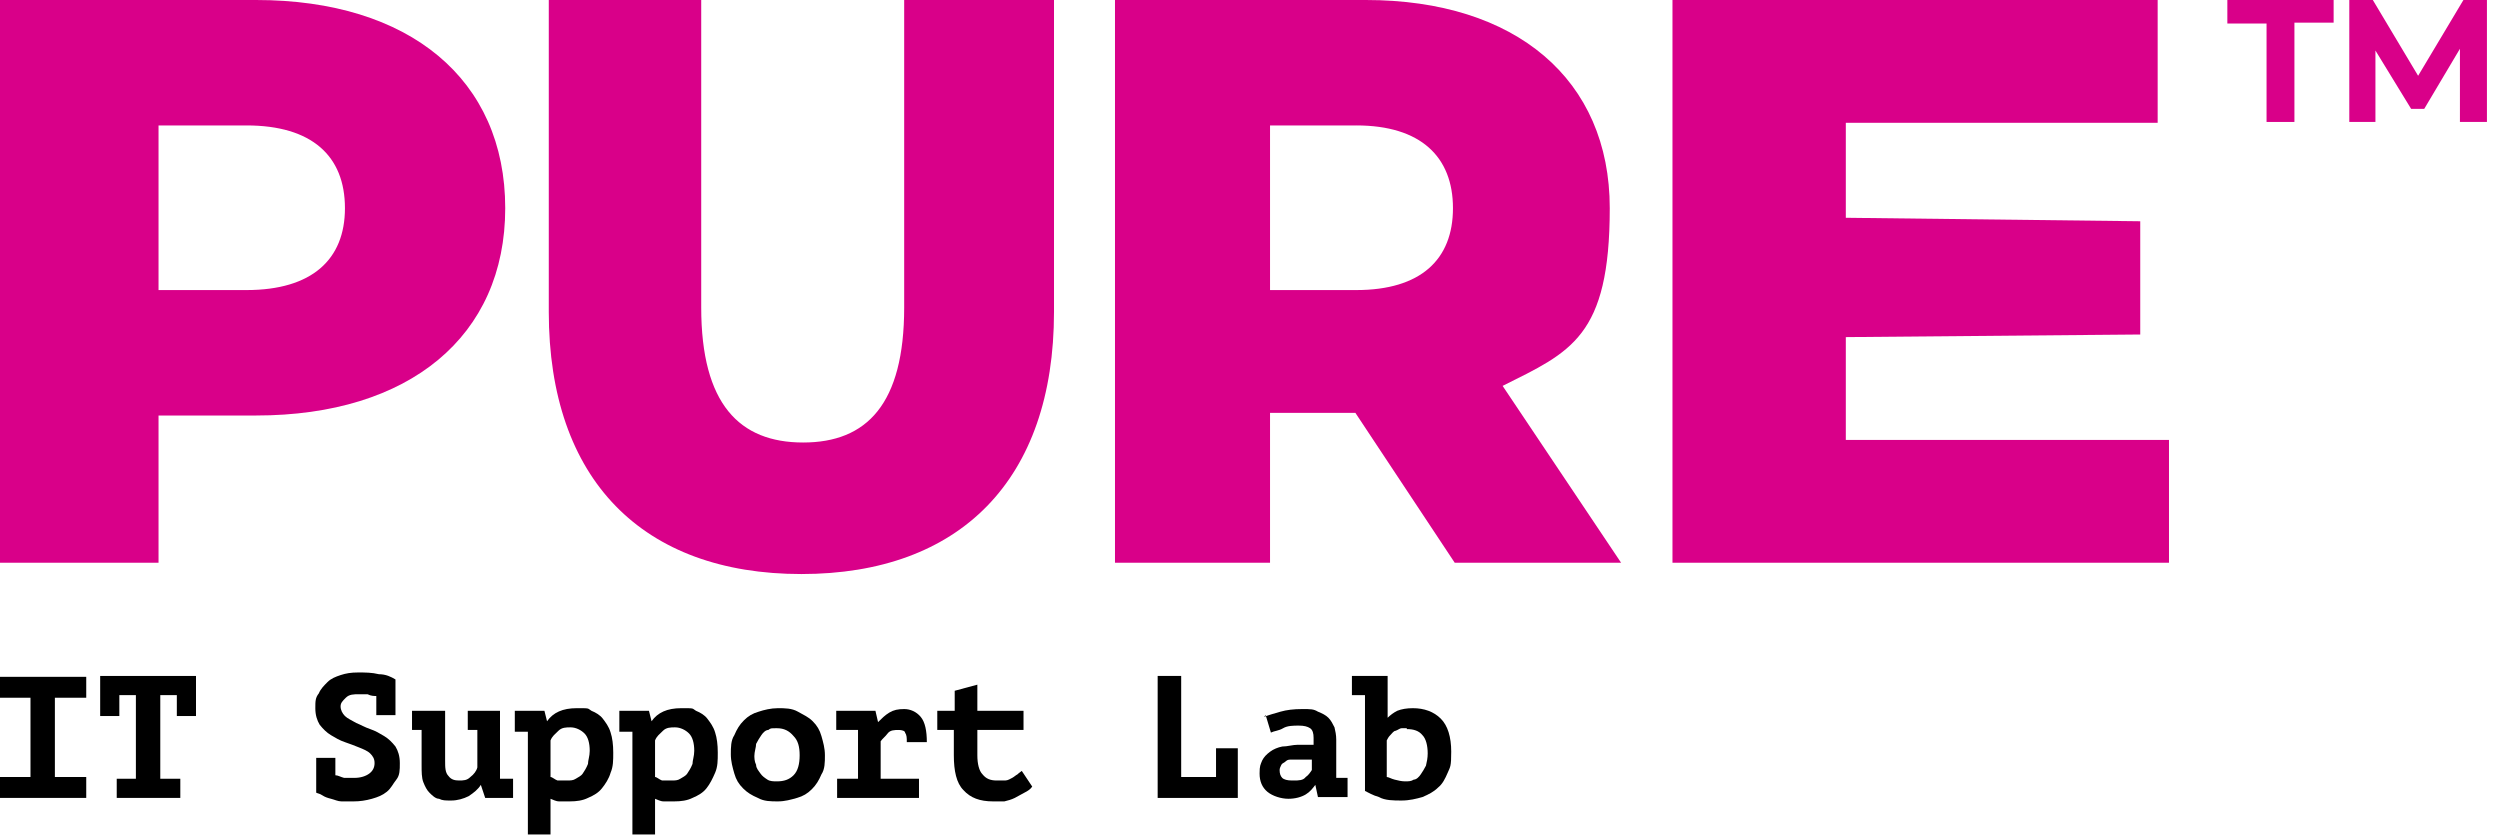 <?xml version="1.0" encoding="UTF-8"?>
<svg id="Layer_1" xmlns="http://www.w3.org/2000/svg" version="1.1" viewBox="0 0 287 96">
  <!-- Generator: Adobe Illustrator 29.0.1, SVG Export Plug-In . SVG Version: 2.1.0 Build 192)  -->
  <defs>
    <style>
      .st0 {
        fill: #d90089;
      }
    </style>
  </defs>
  <g id="Layer_11" data-name="Layer_1">
    <g id="Layer_1-2">
      <g id="Layer_1-21" data-name="Layer_1-2">
        <path class="st0" d="M58,23.9c0,14.7-11,23.8-28.6,23.8h-11.2v16.9H0V0h29.4c17.6,0,28.6,9.1,28.6,23.9ZM39.6,23.9c0-6-3.8-9.5-11.3-9.5h-10.1v18.9h10.1c7.5,0,11.3-3.5,11.3-9.4Z"/>
        <path class="st0" d="M63,35.8V0h17.5v35.3c0,11.1,4.4,15.5,11.7,15.5s11.6-4.4,11.6-15.5V0h17.2v35.8c0,19.3-10.8,30.1-29,30.1s-29-10.8-29-30.1Z"/>
        <path class="st0" d="M155.5,47.4h-9.7v17.2h-17.8V0h28.8c17.2,0,28,9.1,28,23.9s-4.5,16.5-12.3,20.4l13.6,20.3h-19.1l-11.4-17.2s-.1,0-.1,0ZM155.7,14.4h-9.9v18.9h9.9c7.4,0,11.1-3.5,11.1-9.4s-3.7-9.5-11.1-9.5Z"/>
        <path class="st0" d="M249,50.5v14.1h-57V0h55.7v14.1h-35.8v10.9l33.8.4v13l-33.8.3v11.8h37.1Z"/>
        <g>
          <path d="M0,89.2h3.5v-9.1H0v-2.4h9.9v2.4h-3.6v9.1h3.6v2.4H0v-2.4Z"/>
          <path d="M13.3,89.4h2.3v-9.6h-1.9v2.4h-2.2v-4.6h11v4.6h-2.2v-2.4h-1.9v9.6h2.3v2.2h-7.3v-2.2h0Z"/>
          <path d="M36.3,87h2.2v2h0c.3,0,.6.2,1,.3.4,0,.8,0,1.2,0,.7,0,1.3-.2,1.7-.5s.6-.7.6-1.2-.2-.8-.5-1.1-.8-.5-1.3-.7-1-.4-1.6-.6-1.1-.5-1.6-.8-.9-.7-1.3-1.2c-.3-.5-.5-1.1-.5-1.9s0-1.2.4-1.7c.2-.5.6-.9,1-1.3s.9-.6,1.5-.8c.6-.2,1.2-.3,2-.3s1.6,0,2.4.2c.8,0,1.4.3,1.9.6v4.1h-2.2v-2.2h0c-.3,0-.6,0-1-.2h-1c-.6,0-1.1,0-1.5.4s-.6.6-.6,1,.2.8.5,1.1c.3.3.8.5,1.3.8.5.2,1,.5,1.6.7s1.1.5,1.6.8.9.7,1.3,1.2c.3.5.5,1.1.5,1.9s0,1.4-.4,1.9-.6,1-1.1,1.4-1,.6-1.7.8-1.4.3-2.1.3-1,0-1.4,0-.8-.2-1.2-.3-.7-.2-1-.4-.5-.2-.7-.3v-4h0Z"/>
          <path d="M53.7,81.6h3.7v7.8h1.5v2.2h-3.2l-.5-1.5h0c-.3.5-.8.9-1.4,1.3-.6.3-1.3.5-2,.5s-1,0-1.4-.2c-.4,0-.8-.4-1.1-.7s-.5-.7-.7-1.2-.2-1.2-.2-2v-4h-1.1v-2.2h3.8v5.7c0,.8,0,1.4.4,1.8.3.4.7.5,1.2.5s.9,0,1.3-.4c.4-.3.7-.7.8-1.1v-4.3h-1.1v-2.2h0Z"/>
          <path d="M59.1,81.6h3.4l.3,1.2h0c.7-1,1.8-1.5,3.4-1.5s1.2,0,1.7.3c.5.2,1,.5,1.3.9s.7.9.9,1.6c.2.6.3,1.4.3,2.3s0,1.6-.3,2.3c-.2.7-.6,1.3-1,1.8s-.9.8-1.6,1.1c-.6.3-1.3.4-2.1.4h-1.2c-.4,0-.7-.2-1-.3v4.1h-2.6v-11.8h-1.5s0-2.4,0-2.4ZM65.5,83.5c-.5,0-1,0-1.4.4s-.7.6-.9,1.1v4.2c.2,0,.5.3.8.4.4,0,.7,0,1.1,0s.7,0,1-.2.6-.3.8-.6c.2-.3.4-.6.6-1.1,0-.4.2-.9.2-1.5,0-.9-.2-1.6-.6-2s-1-.7-1.6-.7h0Z"/>
          <path d="M71.1,81.6h3.4l.3,1.2h0c.7-1,1.8-1.5,3.4-1.5s1.2,0,1.7.3c.5.2,1,.5,1.3.9s.7.9.9,1.6c.2.6.3,1.4.3,2.3s0,1.6-.3,2.3-.6,1.3-1,1.8-.9.8-1.6,1.1c-.6.3-1.3.4-2.1.4h-1.2c-.4,0-.7-.2-1-.3v4.1h-2.6v-11.8h-1.5v-2.4h0ZM77.5,83.5c-.5,0-1,0-1.4.4s-.7.6-.9,1.1v4.2c.2,0,.5.3.8.4.4,0,.7,0,1.1,0s.7,0,1-.2.6-.3.8-.6c.2-.3.4-.6.6-1.1,0-.4.2-.9.2-1.5,0-.9-.2-1.6-.6-2s-1-.7-1.6-.7h0Z"/>
          <path d="M83.9,86.6c0-.8,0-1.6.4-2.2.3-.7.6-1.2,1.1-1.7s1-.8,1.7-1c.6-.2,1.4-.4,2.2-.4s1.6,0,2.3.4,1.2.6,1.7,1.1.8,1,1,1.7.4,1.4.4,2.2,0,1.6-.4,2.2c-.3.7-.6,1.2-1.1,1.7s-1,.8-1.7,1-1.4.4-2.2.4-1.6,0-2.3-.4c-.7-.3-1.2-.6-1.7-1.1s-.8-1-1-1.7-.4-1.4-.4-2.2ZM86.6,86.6c0,.4,0,.8.2,1.2,0,.4.3.7.5,1s.5.5.8.7.7.2,1.1.2c.8,0,1.4-.2,1.9-.7s.7-1.3.7-2.3-.2-1.7-.7-2.2c-.5-.6-1.1-.9-1.9-.9s-.7,0-1,.2c-.3,0-.6.3-.8.6s-.4.6-.6,1c0,.4-.2.9-.2,1.4v-.2h0Z"/>
          <path d="M96,89.4h2.5v-5.6h-2.5v-2.2h4.5l.3,1.3h0c.4-.4.8-.8,1.3-1.1.5-.3,1-.4,1.7-.4s1.4.3,1.9.9.7,1.6.7,2.9h-2.3c0-.5,0-.8-.2-1.1,0-.2-.4-.3-.7-.3-.5,0-1,0-1.3.4s-.6.6-.8.9v4.3h4.4v2.2h-9.4v-2.2h0Z"/>
          <path d="M109.6,83.8h-2v-2.2h2v-2.3l2.6-.7v3h5.3v2.2h-5.3v2.9c0,1,.2,1.8.6,2.2.4.5.9.7,1.6.7s.7,0,1,0c.3,0,.6-.2.8-.3s.4-.3.6-.4c.2-.2.4-.3.5-.4l1.2,1.8c-.2.3-.5.5-.9.7s-.7.4-1.1.6-.8.3-1.2.4c-.4,0-.8,0-1.3,0-1.5,0-2.6-.4-3.4-1.3-.8-.8-1.1-2.2-1.1-4v-2.9h.1Z"/>
          <path d="M139.6,85.9h2.5v5.7h-9.2v-14h2.7v11.6h4s0-3.3,0-3.3Z"/>
          <path d="M145.1,82.3c.5-.2,1.2-.4,1.9-.6s1.5-.3,2.5-.3,1.3,0,1.8.3c.5.2.9.4,1.2.7s.5.7.7,1.1c.1.4.2.9.2,1.4v4.4h1.3v2.2h-3.4l-.3-1.4h0c-.3.4-.6.8-1.1,1.1s-1.2.5-2,.5-1.8-.3-2.4-.8c-.6-.5-.9-1.2-.9-2.1s.1-1,.3-1.5c.2-.4.5-.7.9-1s.9-.5,1.4-.6c.6,0,1.2-.2,1.8-.2h1.8v-.8c0-.5-.1-.9-.4-1.1s-.7-.3-1.3-.3-1.3,0-1.8.3-1,.3-1.4.5l-.6-2s-.2.2-.2.2ZM148.5,89.6c.6,0,1.1,0,1.4-.4.3-.2.5-.5.7-.8v-1.2h-2.3c-.3,0-.5,0-.7.2s-.4.2-.5.4-.2.4-.2.6c0,.4.1.7.3.9s.6.3,1.1.3h.2Z"/>
          <path d="M155.1,77.6h4.2v4.8h0c.3-.3.7-.6,1.1-.8.5-.2,1.1-.3,1.8-.3,1.3,0,2.4.4,3.2,1.2.8.8,1.2,2.1,1.2,3.8s-.1,1.7-.4,2.4-.6,1.3-1.1,1.7c-.5.5-1.1.8-1.8,1.1-.7.2-1.5.4-2.4.4s-1.9,0-2.6-.4c-.7-.2-1.2-.5-1.6-.7v-11h-1.5v-2.2h0ZM161.5,83.6h-.6c-.2,0-.4.2-.7.3-.2,0-.4.3-.6.5s-.3.4-.4.6v4.2c.2,0,.5.2.9.3s.8.2,1.2.2.7,0,1-.2c.3,0,.6-.3.8-.6s.4-.6.6-1c.1-.4.2-.9.2-1.4,0-.9-.2-1.7-.6-2.1-.4-.5-1-.7-1.8-.7h0Z"/>
        </g>
        <g>
          <path class="st0" d="M260.2,2.7h-4.5V0h12.2v2.6h-4.5v11.4h-3.2V2.7Z"/>
          <path class="st0" d="M282.4,14V5.6l-4.1,6.9h-1.5l-4.1-6.7v8.2h-3V0h2.7l5.2,8.7L282.8,0h2.7v14h-3.1Z"/>
        </g>
      </g>
    </g>
  </g>
</svg>